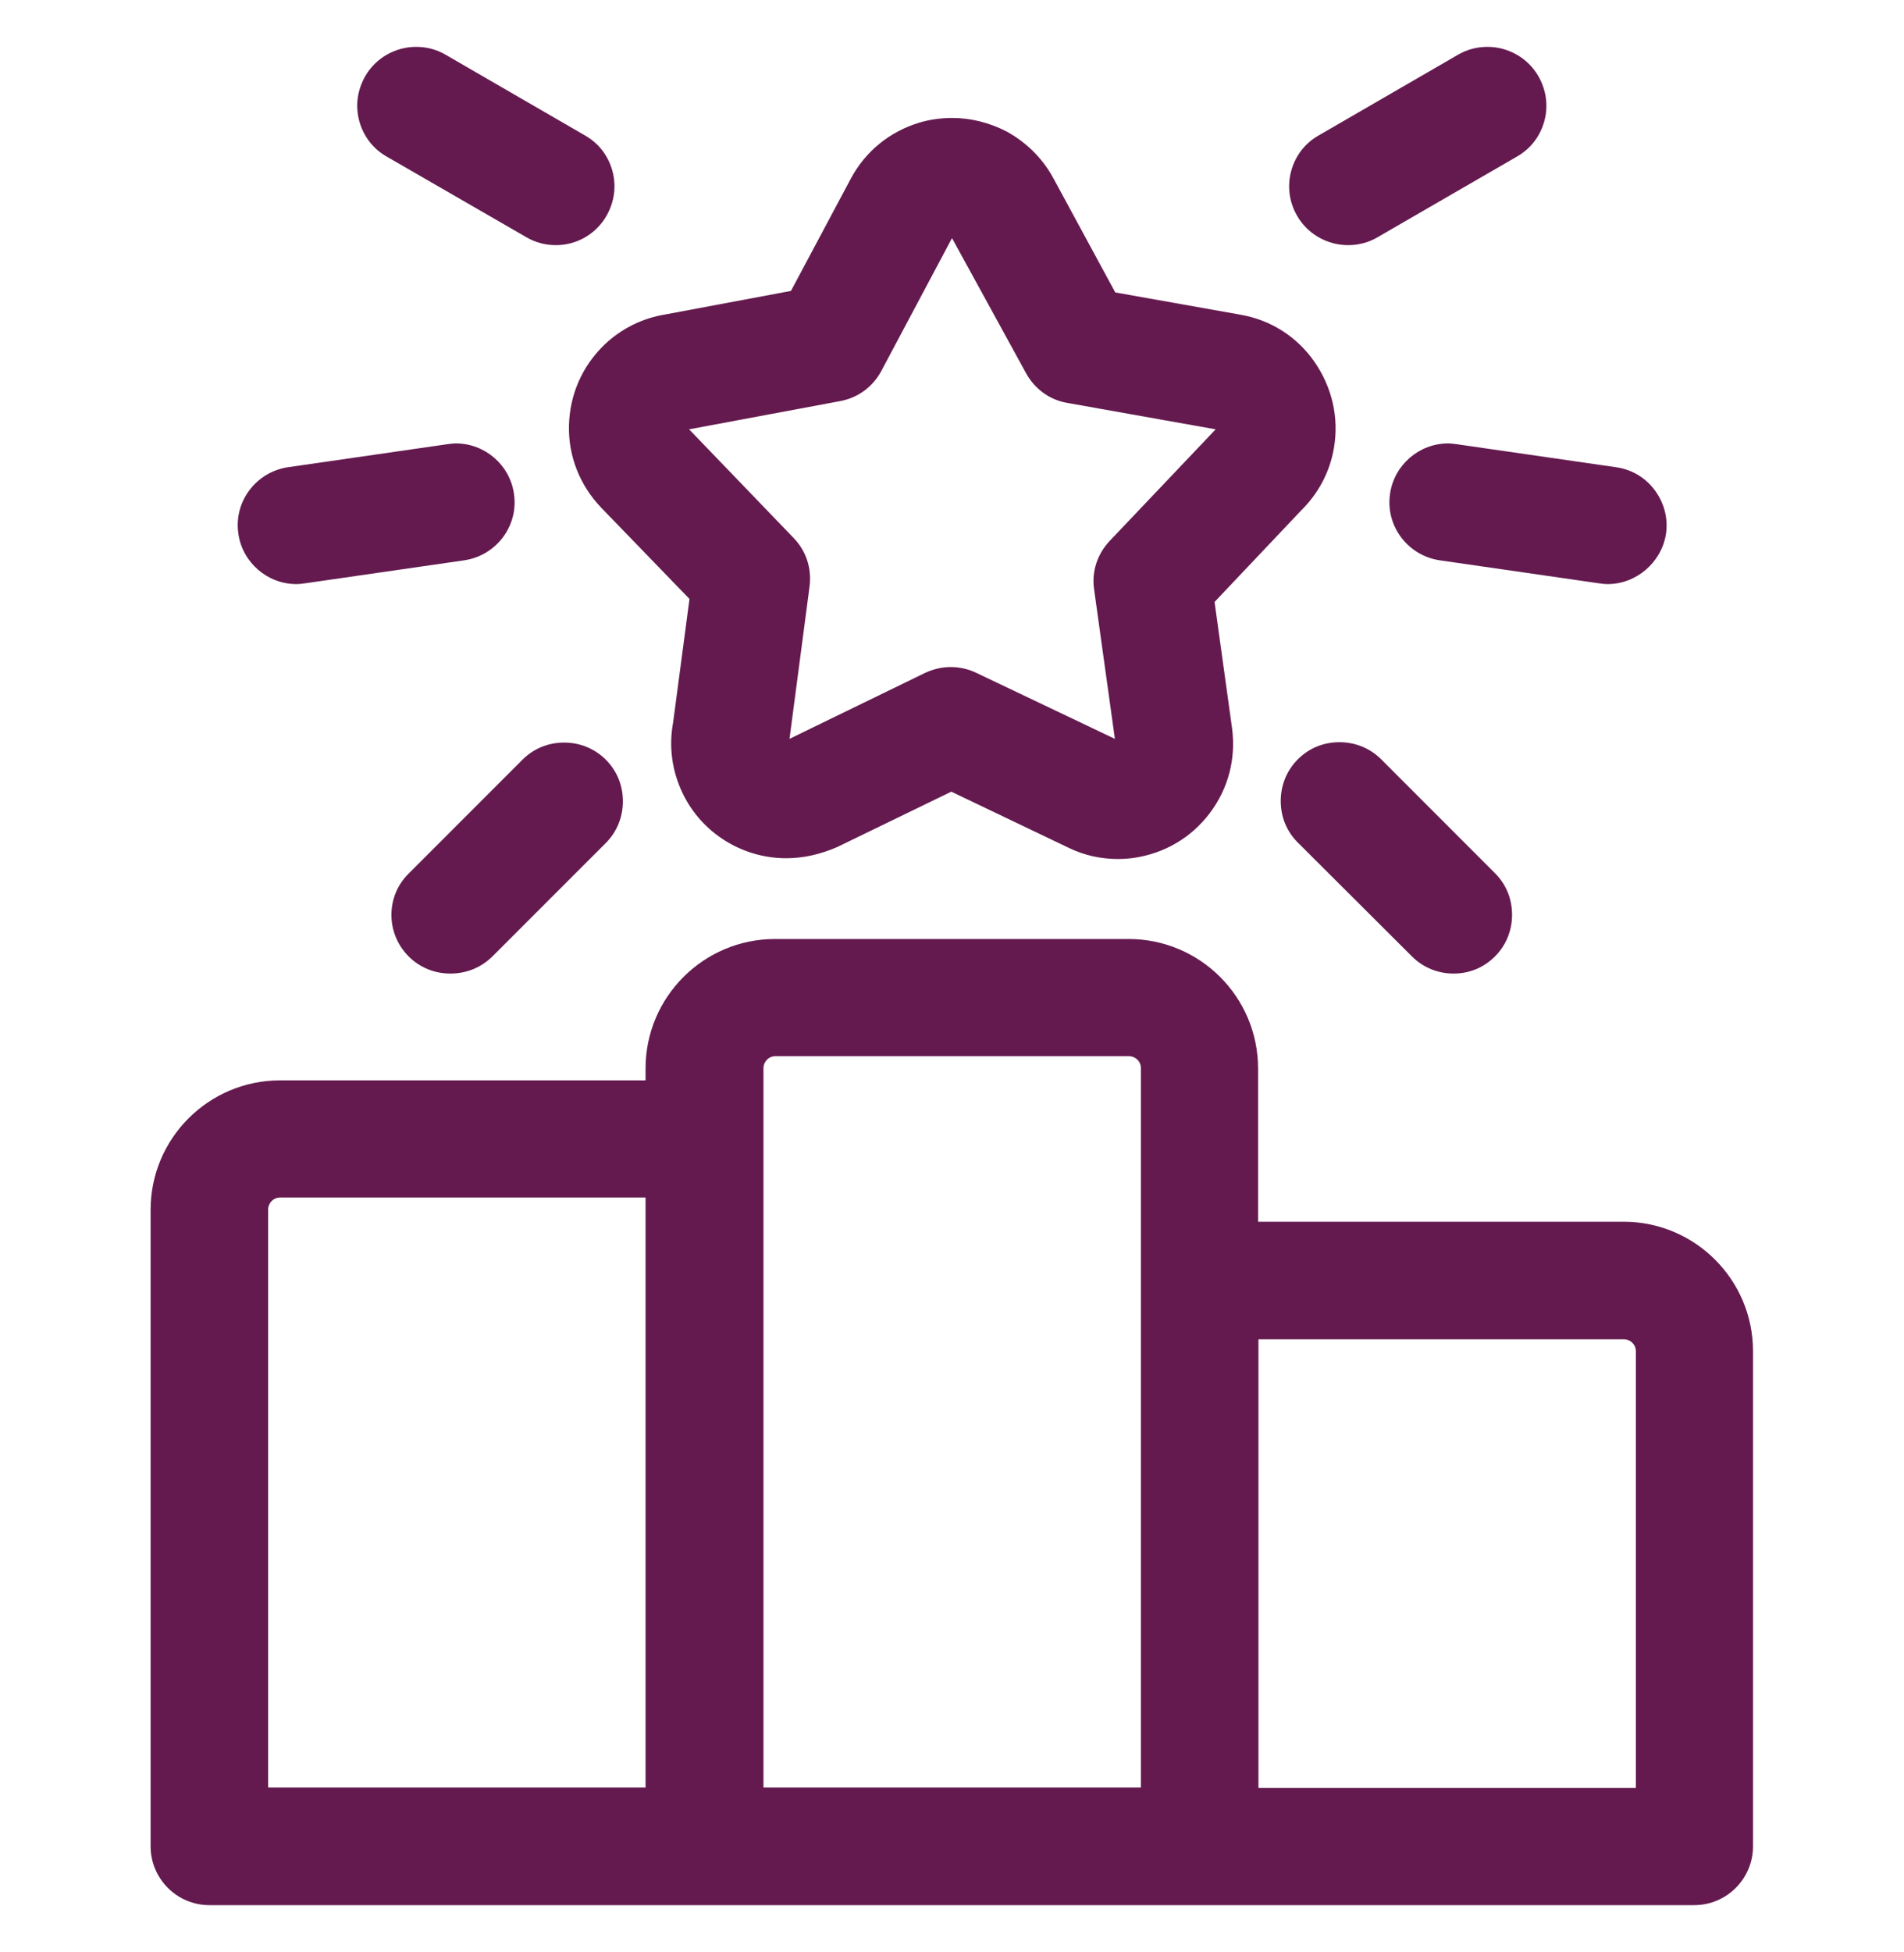 <svg width="40" height="41" viewBox="0 0 40 41" fill="none" xmlns="http://www.w3.org/2000/svg">
<g clip-path="url(#clip0_4203_5983)">
<path d="M4.398 40.008C3.719 40.008 3.164 39.453 3.164 38.773V25.406C3.164 23.906 4.383 22.688 5.883 22.688H13.562V22.438C13.562 20.938 14.781 19.719 16.281 19.719H23.711C25.211 19.719 26.43 20.938 26.43 22.438V25.656H34.109C35.609 25.656 36.828 26.875 36.828 28.375V38.773C36.828 39.453 36.273 40.008 35.594 40.008H4.398ZM34.367 37.547V28.375C34.367 28.234 34.25 28.125 34.117 28.125H26.438V37.547H34.367ZM23.969 37.547V22.43C23.969 22.289 23.852 22.18 23.719 22.18H16.289C16.148 22.18 16.039 22.297 16.039 22.43V37.539H23.969V37.547ZM13.562 37.547V25.148H5.883C5.742 25.148 5.633 25.266 5.633 25.398V37.539H13.562V37.547Z" fill="#641A4F"/>
<path d="M16.516 18.023C15.594 18.023 14.742 17.492 14.344 16.664C14.117 16.195 14.047 15.68 14.141 15.172L14.485 12.578L12.625 10.656C12.18 10.188 11.938 9.578 11.953 8.938C11.969 8.289 12.227 7.695 12.695 7.242C13.055 6.898 13.5 6.68 13.985 6.602L16.617 6.109L17.875 3.75C18.18 3.18 18.688 2.766 19.305 2.578C19.532 2.508 19.774 2.477 20.008 2.477C20.399 2.477 20.789 2.578 21.141 2.758C21.555 2.984 21.899 3.32 22.125 3.734L23.43 6.141L26.063 6.609C26.695 6.719 27.25 7.07 27.617 7.602C27.985 8.133 28.133 8.773 28.024 9.406C27.938 9.914 27.695 10.367 27.328 10.727L25.516 12.641L25.883 15.289C25.969 15.93 25.805 16.562 25.414 17.078C25.024 17.594 24.461 17.922 23.82 18.016C23.711 18.031 23.594 18.039 23.485 18.039C23.125 18.039 22.774 17.961 22.453 17.805L19.985 16.625L17.586 17.789C17.242 17.938 16.883 18.023 16.516 18.023ZM19.969 14.008C20.149 14.008 20.336 14.047 20.5 14.125L23.422 15.516L22.985 12.375C22.93 12 23.055 11.633 23.313 11.359L25.539 9.016L22.422 8.461C22.047 8.398 21.735 8.164 21.555 7.836L20 5L18.516 7.789C18.336 8.125 18.024 8.352 17.657 8.422L14.477 9.016L16.672 11.297C16.938 11.57 17.055 11.938 17.008 12.312L16.586 15.516L19.43 14.133C19.594 14.055 19.782 14.008 19.969 14.008Z" fill="#641A4F"/>
<path d="M11.68 5.148C11.461 5.148 11.25 5.094 11.062 4.984L8.125 3.289C7.836 3.125 7.633 2.859 7.547 2.539C7.461 2.219 7.508 1.891 7.672 1.602C7.89 1.219 8.304 0.984 8.742 0.984C8.961 0.984 9.172 1.039 9.359 1.148L12.289 2.844C12.578 3.008 12.781 3.273 12.867 3.594C12.953 3.914 12.906 4.242 12.742 4.531C12.523 4.914 12.117 5.148 11.68 5.148Z" fill="#641A4F"/>
<path d="M6.227 12.266C5.617 12.266 5.094 11.812 5.008 11.211C4.906 10.539 5.375 9.914 6.047 9.812L9.399 9.328C9.461 9.32 9.516 9.312 9.578 9.312C10.188 9.312 10.711 9.766 10.797 10.367C10.899 11.039 10.43 11.664 9.758 11.766L6.406 12.25C6.344 12.258 6.289 12.266 6.227 12.266Z" fill="#641A4F"/>
<path d="M9.461 20.445C9.133 20.445 8.82 20.32 8.586 20.086C8.102 19.602 8.102 18.82 8.586 18.344L10.977 15.953C11.211 15.719 11.516 15.594 11.852 15.594C12.18 15.594 12.492 15.719 12.727 15.953C12.961 16.188 13.086 16.492 13.086 16.828C13.086 17.156 12.961 17.469 12.727 17.703L10.336 20.094C10.102 20.32 9.797 20.445 9.461 20.445Z" fill="#641A4F"/>
<path d="M28.32 5.148C27.883 5.148 27.468 4.914 27.25 4.531C27.086 4.25 27.039 3.914 27.125 3.594C27.211 3.273 27.414 3.008 27.703 2.844L30.633 1.148C30.82 1.039 31.031 0.984 31.25 0.984C31.687 0.984 32.101 1.219 32.32 1.602C32.484 1.891 32.531 2.219 32.445 2.539C32.359 2.859 32.156 3.125 31.867 3.289L28.937 4.984C28.75 5.094 28.539 5.148 28.32 5.148Z" fill="#641A4F"/>
<path d="M33.774 12.266C33.711 12.266 33.656 12.258 33.594 12.25L30.242 11.766C29.57 11.664 29.102 11.039 29.203 10.367C29.289 9.766 29.813 9.312 30.422 9.312C30.485 9.312 30.539 9.32 30.602 9.328L33.953 9.812C34.281 9.859 34.571 10.031 34.766 10.297C34.961 10.562 35.047 10.883 35 11.211C34.906 11.812 34.375 12.266 33.774 12.266Z" fill="#641A4F"/>
<path d="M30.539 20.445C30.211 20.445 29.898 20.32 29.664 20.086L27.266 17.695C27.031 17.461 26.906 17.156 26.906 16.82C26.906 16.492 27.031 16.18 27.266 15.945C27.5 15.711 27.805 15.586 28.141 15.586C28.469 15.586 28.781 15.711 29.016 15.945L31.406 18.336C31.641 18.57 31.766 18.875 31.766 19.211C31.766 19.539 31.641 19.852 31.406 20.086C31.172 20.32 30.867 20.445 30.539 20.445Z" fill="#641A4F"/>
</g>
<defs>
<clipPath id="clip0_4203_5983">
<rect width="40" height="40" fill="white" transform="translate(0 0.5)"/>
</clipPath>
</defs>
</svg>
